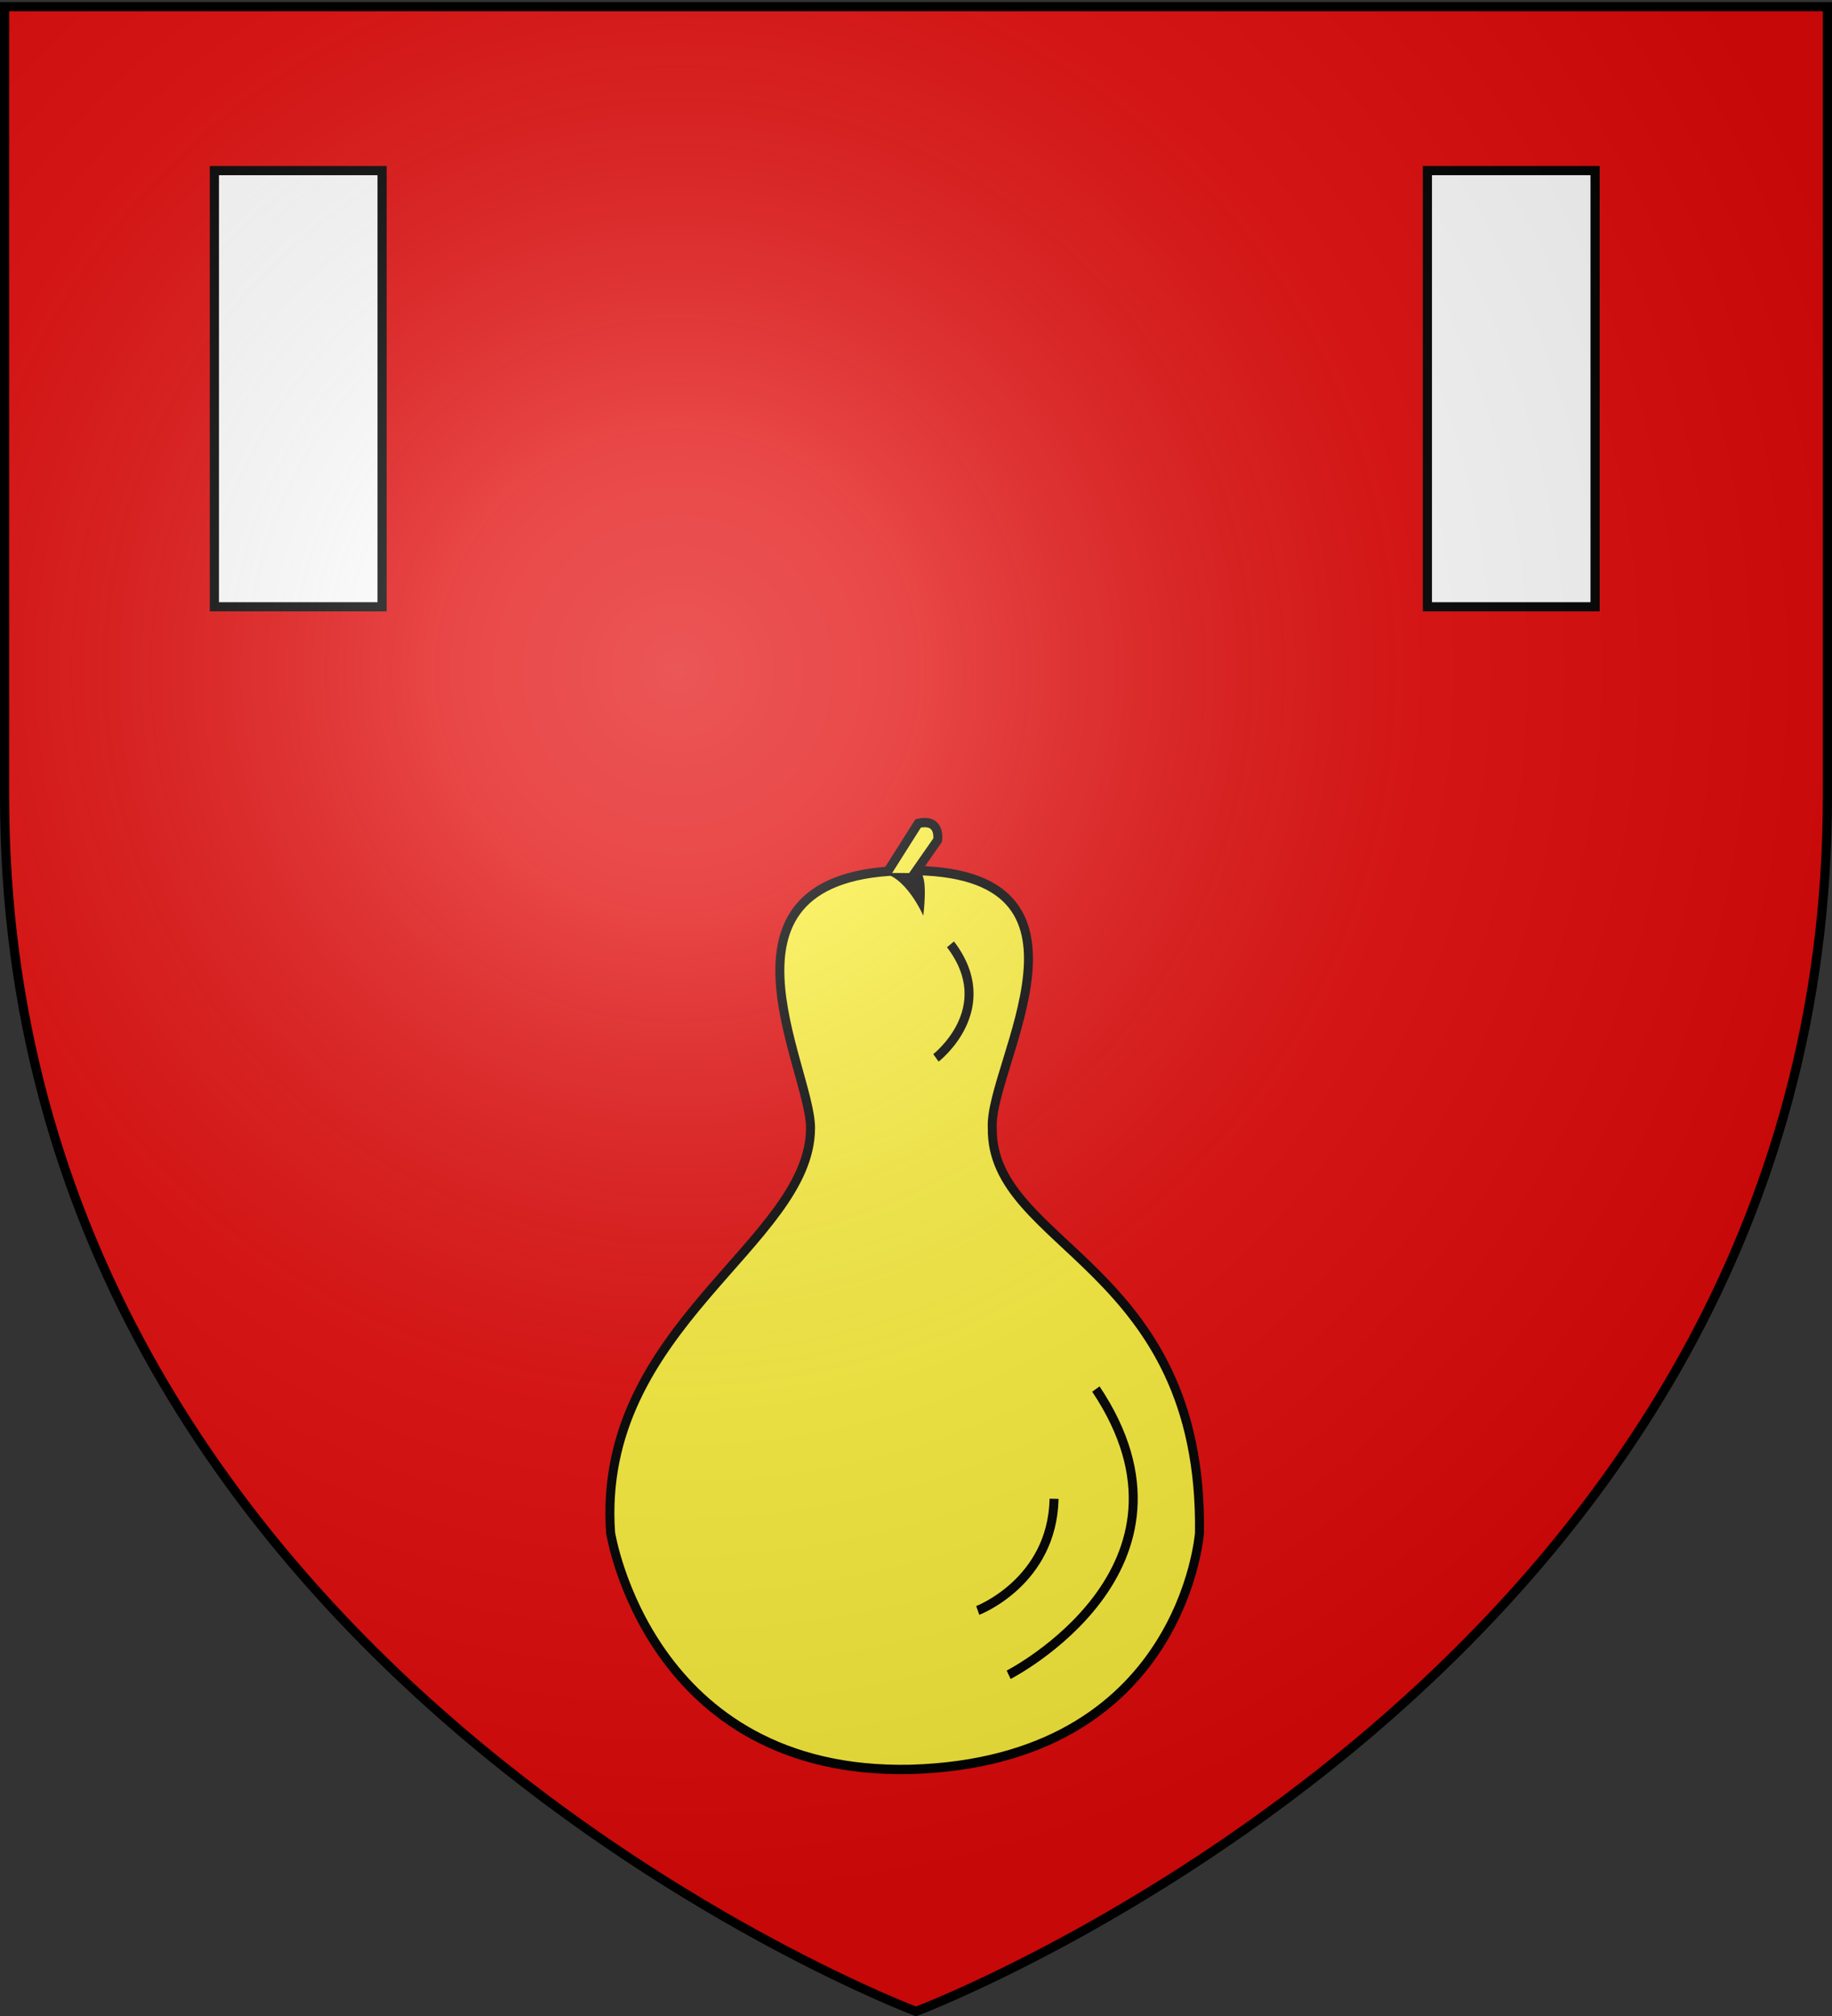 <svg xmlns="http://www.w3.org/2000/svg" xmlns:xlink="http://www.w3.org/1999/xlink" width="600" height="660" version="1.0"><rect width="100%" height="100%" fill="#333333" stroke="none"/><desc>Flag of Canton of Valais (Wallis)</desc><defs><radialGradient xlink:href="#b" id="c" cx="221.445" cy="226.331" r="300" fx="221.445" fy="226.331" gradientTransform="matrix(1.353 0 0 1.349 -77.63 -85.747)" gradientUnits="userSpaceOnUse"/><linearGradient id="b"><stop offset="0" style="stop-color:white;stop-opacity:.314"/><stop offset=".19" style="stop-color:white;stop-opacity:.251"/><stop offset=".6" style="stop-color:#6b6b6b;stop-opacity:.125"/><stop offset="1" style="stop-color:black;stop-opacity:.125"/></linearGradient></defs><g style="display:inline"><path d="M300 658.5s298.5-112.32 298.5-397.772V2.176H1.5v258.552C1.5 546.18 300 658.5 300 658.5" style="fill:#e20909;fill-opacity:1;fill-rule:evenodd;stroke:none;stroke-width:1px;stroke-linecap:butt;stroke-linejoin:miter;stroke-opacity:1"/><g style="stroke-width:3;stroke-miterlimit:4;stroke-dasharray:none"><g style="display:inline;stroke-width:.982;stroke-miterlimit:4;stroke-dasharray:none"><g style="fill:#fcef3c;fill-opacity:1;stroke-width:.982;stroke-miterlimit:4;stroke-dasharray:none"><path d="M36.582 8.183c-22.963.223-10.537 20.674-10.537 27.039 0 12.128-23.46 20.875-21.87 42.546 0 0 4.175 25.449 32.805 24.852 29.81-.832 31.611-24.852 31.611-24.852.398-28.232-22.864-30.02-22.665-42.546-.388-6.598 13.818-27.262-9.344-27.04Z" style="fill:#fcef3c;fill-opacity:1;fill-rule:evenodd;stroke:#000;stroke-width:.982;stroke-linecap:butt;stroke-linejoin:miter;stroke-miterlimit:4;stroke-dasharray:none;stroke-opacity:1" transform="matrix(2.994 0 0 3.116 187.48 259.5)"/><path d="m34.501 8.262 3.316-5.029c2.53-.562 2.133 1.753 2.133 1.753l-3.117 4.293" style="fill:#fcef3c;fill-opacity:1;fill-rule:evenodd;stroke:#000;stroke-width:.982;stroke-linecap:butt;stroke-linejoin:miter;stroke-miterlimit:4;stroke-dasharray:none;stroke-opacity:1" transform="matrix(2.994 0 0 3.116 187.48 259.5)"/></g><path d="M57.259 62.658C70.38 81.546 47.716 92.68 47.716 92.68" style="fill:none;fill-rule:evenodd;stroke:#000;stroke-width:.982;stroke-linecap:butt;stroke-linejoin:miter;stroke-miterlimit:4;stroke-dasharray:none;stroke-opacity:1" transform="matrix(2.994 0 0 3.116 187.48 259.5)"/><path d="M52.686 74.19c-.199 8.747-8.35 11.73-8.35 11.73M41.354 15.937c5.368 6.76-1.591 11.929-1.591 11.929" style="fill:none;fill-rule:evenodd;stroke:#000;stroke-width:.982;stroke-linecap:butt;stroke-linejoin:miter;stroke-miterlimit:4;stroke-dasharray:none;stroke-opacity:1" transform="matrix(2.994 0 0 3.116 187.48 259.5)"/><path d="M33.68 8.435c2.734.15 4.7 4.492 4.7 4.492s.52-3.878-.275-4.475" style="fill:#000;fill-opacity:1;fill-rule:evenodd;stroke:none;stroke-width:.982;stroke-linecap:butt;stroke-linejoin:miter;stroke-miterlimit:4;stroke-dasharray:none;stroke-opacity:1" transform="matrix(2.994 0 0 3.116 187.48 259.5)"/></g></g><path d="M84.214 55.854h54.922v142.798H84.214z" style="opacity:1;fill:#fff;fill-opacity:1;fill-rule:nonzero;stroke:#000;stroke-width:3;stroke-miterlimit:4;stroke-dasharray:none;stroke-opacity:1" transform="translate(-14)"/><path d="M481.486 55.854h54.922v142.798h-54.922z" style="display:inline;opacity:1;fill:#fff;fill-opacity:1;fill-rule:nonzero;stroke:#000;stroke-width:3;stroke-miterlimit:4;stroke-dasharray:none;stroke-opacity:1" transform="translate(-14)"/></g><path d="M300 658.5s298.5-112.32 298.5-397.772V2.176H1.5v258.552C1.5 546.18 300 658.5 300 658.5" style="opacity:1;fill:url(#c);fill-opacity:1;fill-rule:evenodd;stroke:none;stroke-width:1px;stroke-linecap:butt;stroke-linejoin:miter;stroke-opacity:1"/><path d="M300 658.5S1.5 546.18 1.5 260.728V2.176h597v258.552C598.5 546.18 300 658.5 300 658.5z" style="opacity:1;fill:none;fill-opacity:1;fill-rule:evenodd;stroke:#000;stroke-width:3;stroke-linecap:butt;stroke-linejoin:miter;stroke-miterlimit:4;stroke-dasharray:none;stroke-opacity:1"/></svg>